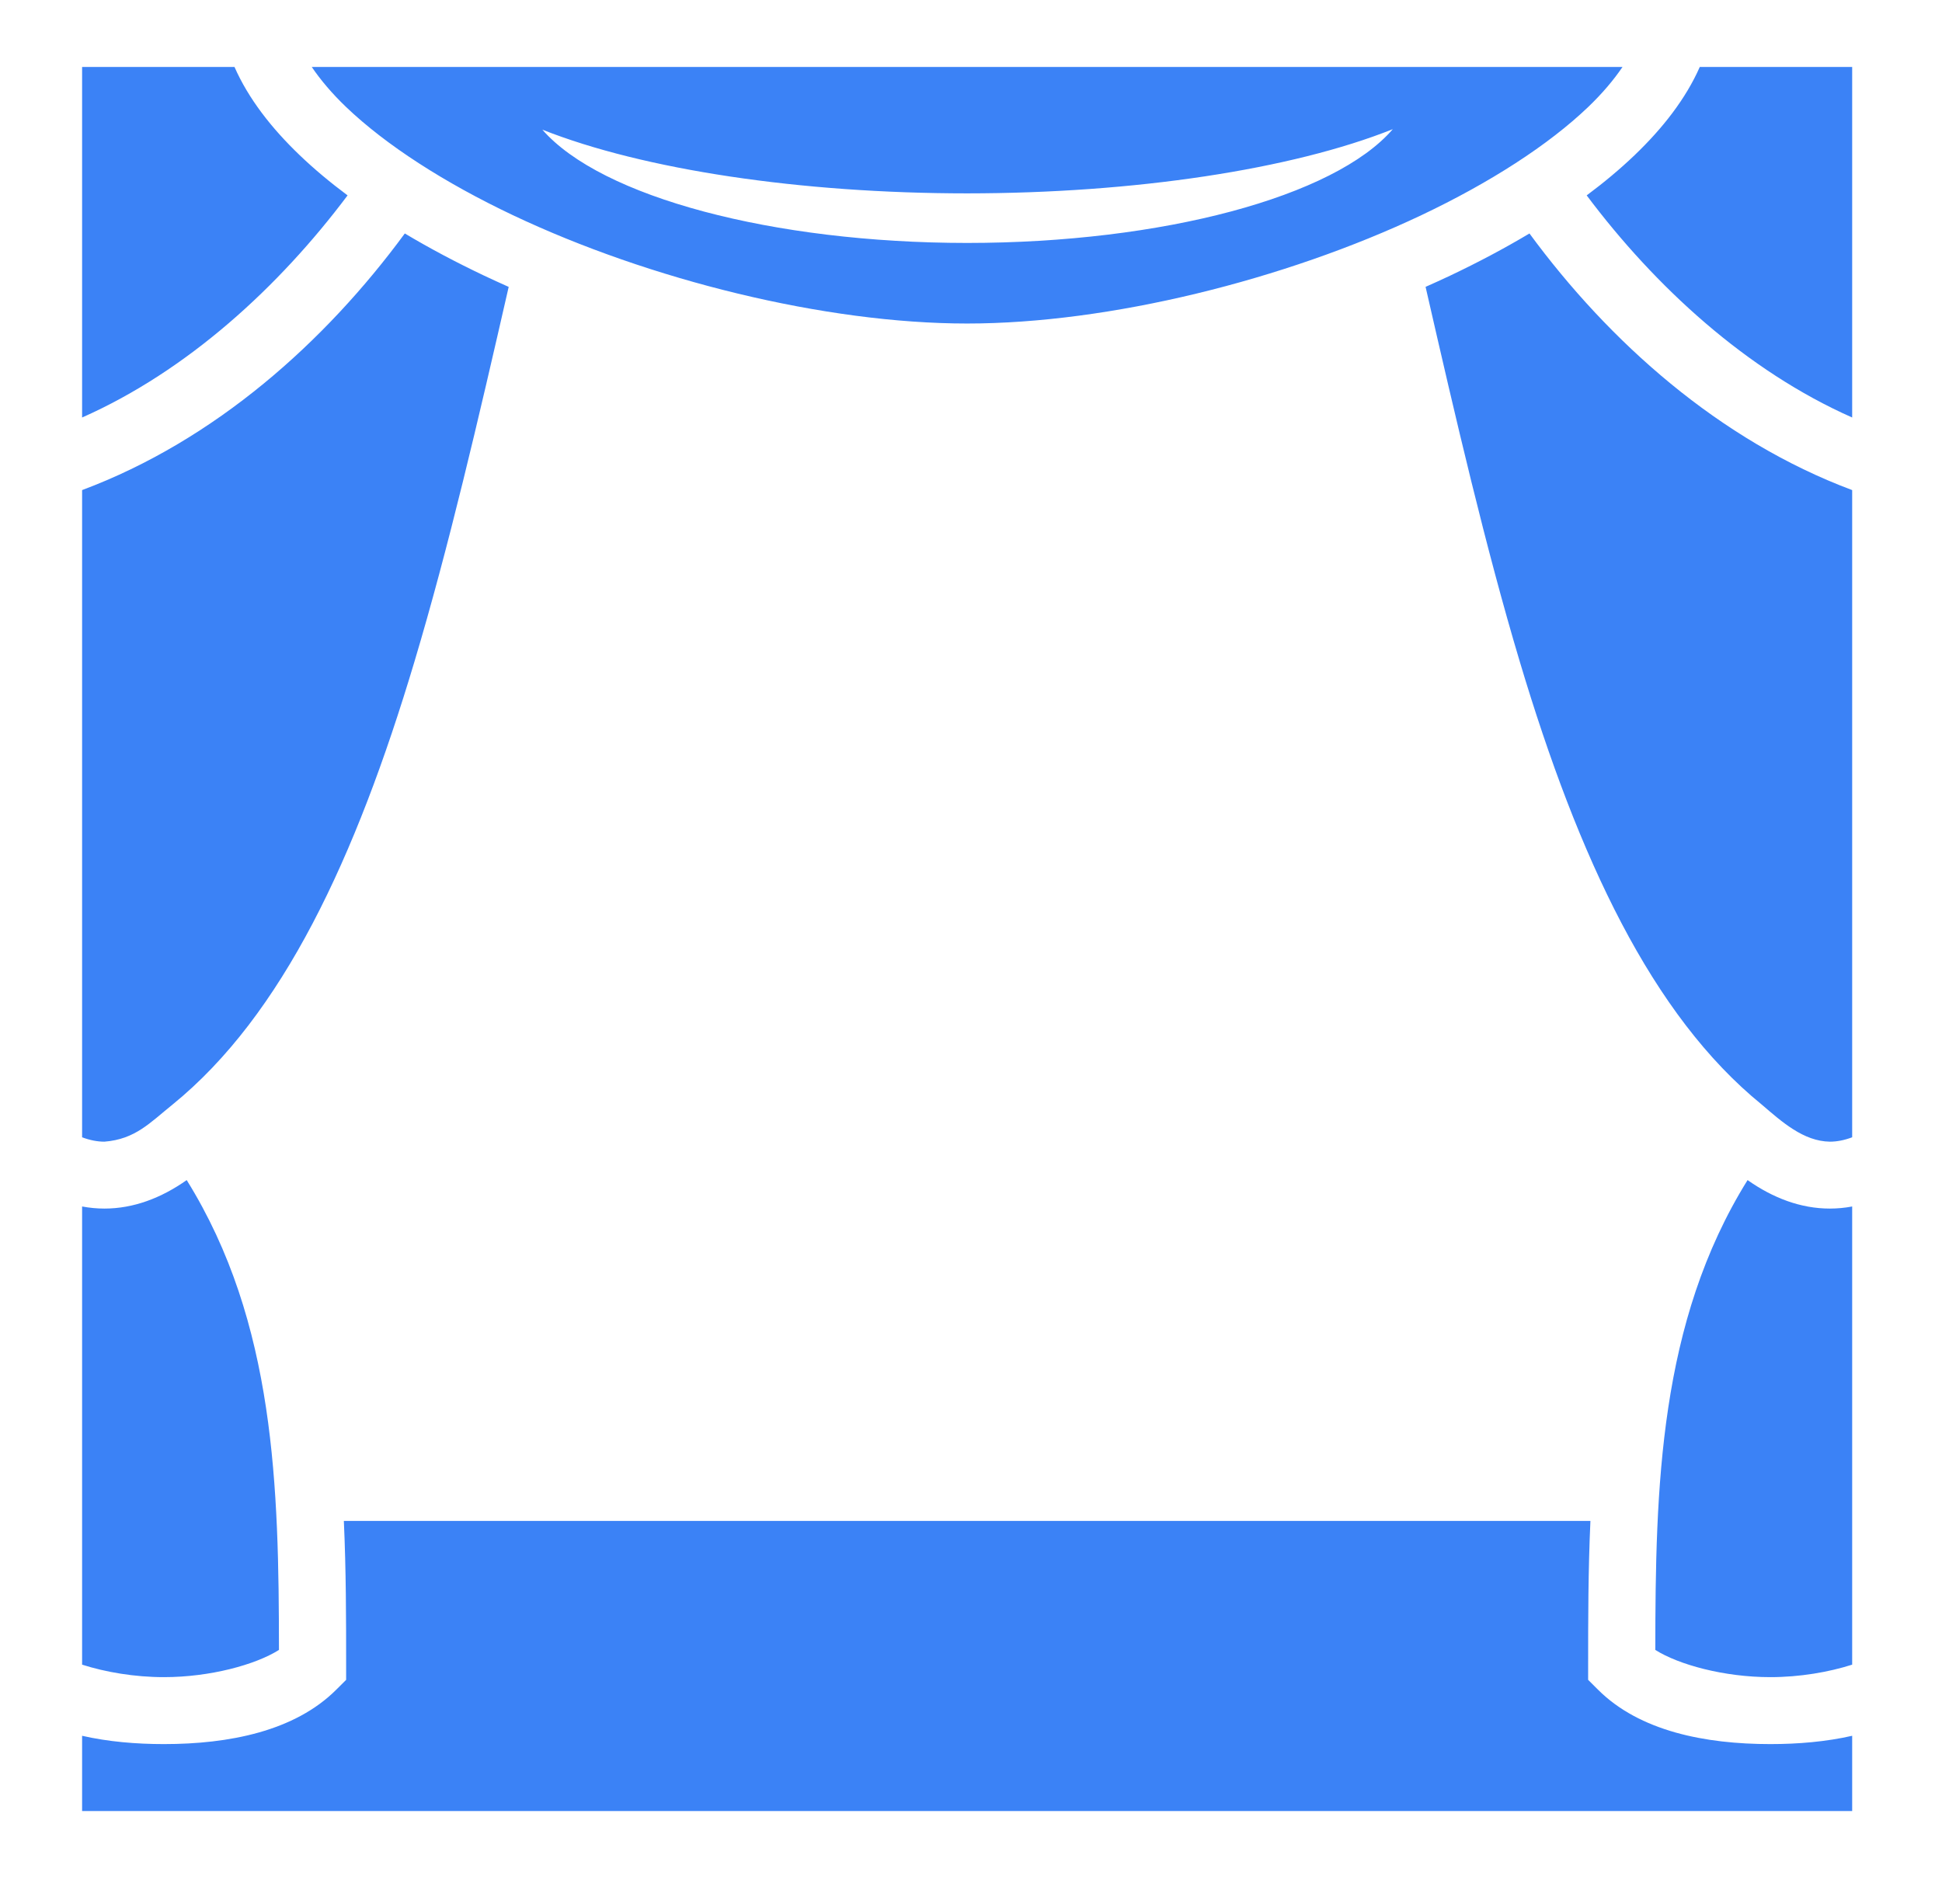<svg width="51" height="50" viewBox="0 0 51 50" fill="none" xmlns="http://www.w3.org/2000/svg">
<path d="M2.156 1.758V10.964C4.928 9.737 7.331 7.527 9.128 5.131C8.673 4.792 8.252 4.441 7.872 4.077C7.127 3.364 6.524 2.589 6.158 1.758H2.156ZM8.187 1.758C8.419 2.1 8.715 2.451 9.087 2.808C10.135 3.811 11.676 4.801 13.47 5.651C17.059 7.351 21.668 8.496 25.398 8.496C29.129 8.496 33.738 7.351 37.327 5.651C39.121 4.801 40.662 3.811 41.71 2.808C42.082 2.451 42.378 2.1 42.61 1.758H8.187ZM44.639 1.758C44.273 2.589 43.67 3.364 42.925 4.077C42.545 4.441 42.124 4.792 41.669 5.131C43.465 7.527 45.869 9.737 48.641 10.964V1.758H44.639ZM36.577 3.392C35.045 5.17 30.518 6.379 25.398 6.38C20.297 6.378 15.785 5.175 14.243 3.405C16.901 4.458 21.024 5.077 25.398 5.078C29.788 5.076 33.923 4.452 36.577 3.392ZM10.631 6.131C8.54 8.977 5.649 11.564 2.156 12.87V29.866C2.363 29.944 2.558 29.981 2.742 29.981C3.554 29.918 3.943 29.479 4.532 29.006C7.419 26.66 9.342 22.534 10.884 17.375C11.782 14.375 12.558 11.036 13.359 7.534C13.144 7.438 12.93 7.34 12.717 7.24C11.984 6.892 11.285 6.522 10.631 6.131V6.131ZM40.166 6.131C39.512 6.522 38.813 6.892 38.08 7.24C37.867 7.34 37.653 7.438 37.438 7.533C38.239 11.036 39.015 14.375 39.912 17.375C41.455 22.534 43.378 26.66 46.265 29.006C46.794 29.459 47.361 29.971 48.055 29.981C48.239 29.981 48.434 29.944 48.641 29.866V12.87C45.148 11.564 42.257 8.976 40.166 6.131ZM4.903 30.99C4.23 31.464 3.503 31.738 2.742 31.738C2.544 31.738 2.349 31.719 2.156 31.683V43.715C2.769 43.911 3.533 44.043 4.305 44.043C5.517 44.043 6.711 43.717 7.326 43.328C7.322 39.075 7.231 34.731 4.903 30.99ZM45.894 30.99C43.566 34.731 43.475 39.075 43.471 43.328C44.086 43.717 45.28 44.043 46.492 44.043C47.264 44.043 48.028 43.911 48.641 43.715V31.683C48.447 31.72 48.251 31.738 48.055 31.738C47.294 31.738 46.567 31.464 45.894 30.99ZM9.03 39.941C9.089 41.238 9.09 42.517 9.09 43.75V44.114L8.832 44.371C7.74 45.463 6.014 45.801 4.305 45.801C3.575 45.801 2.842 45.739 2.156 45.583V47.559H48.641V45.583C47.955 45.739 47.222 45.801 46.492 45.801C44.783 45.801 43.057 45.463 41.965 44.371L41.707 44.114V43.75C41.707 42.517 41.708 41.238 41.767 39.941H9.03Z" fill="#3B82F6"/>
</svg>
